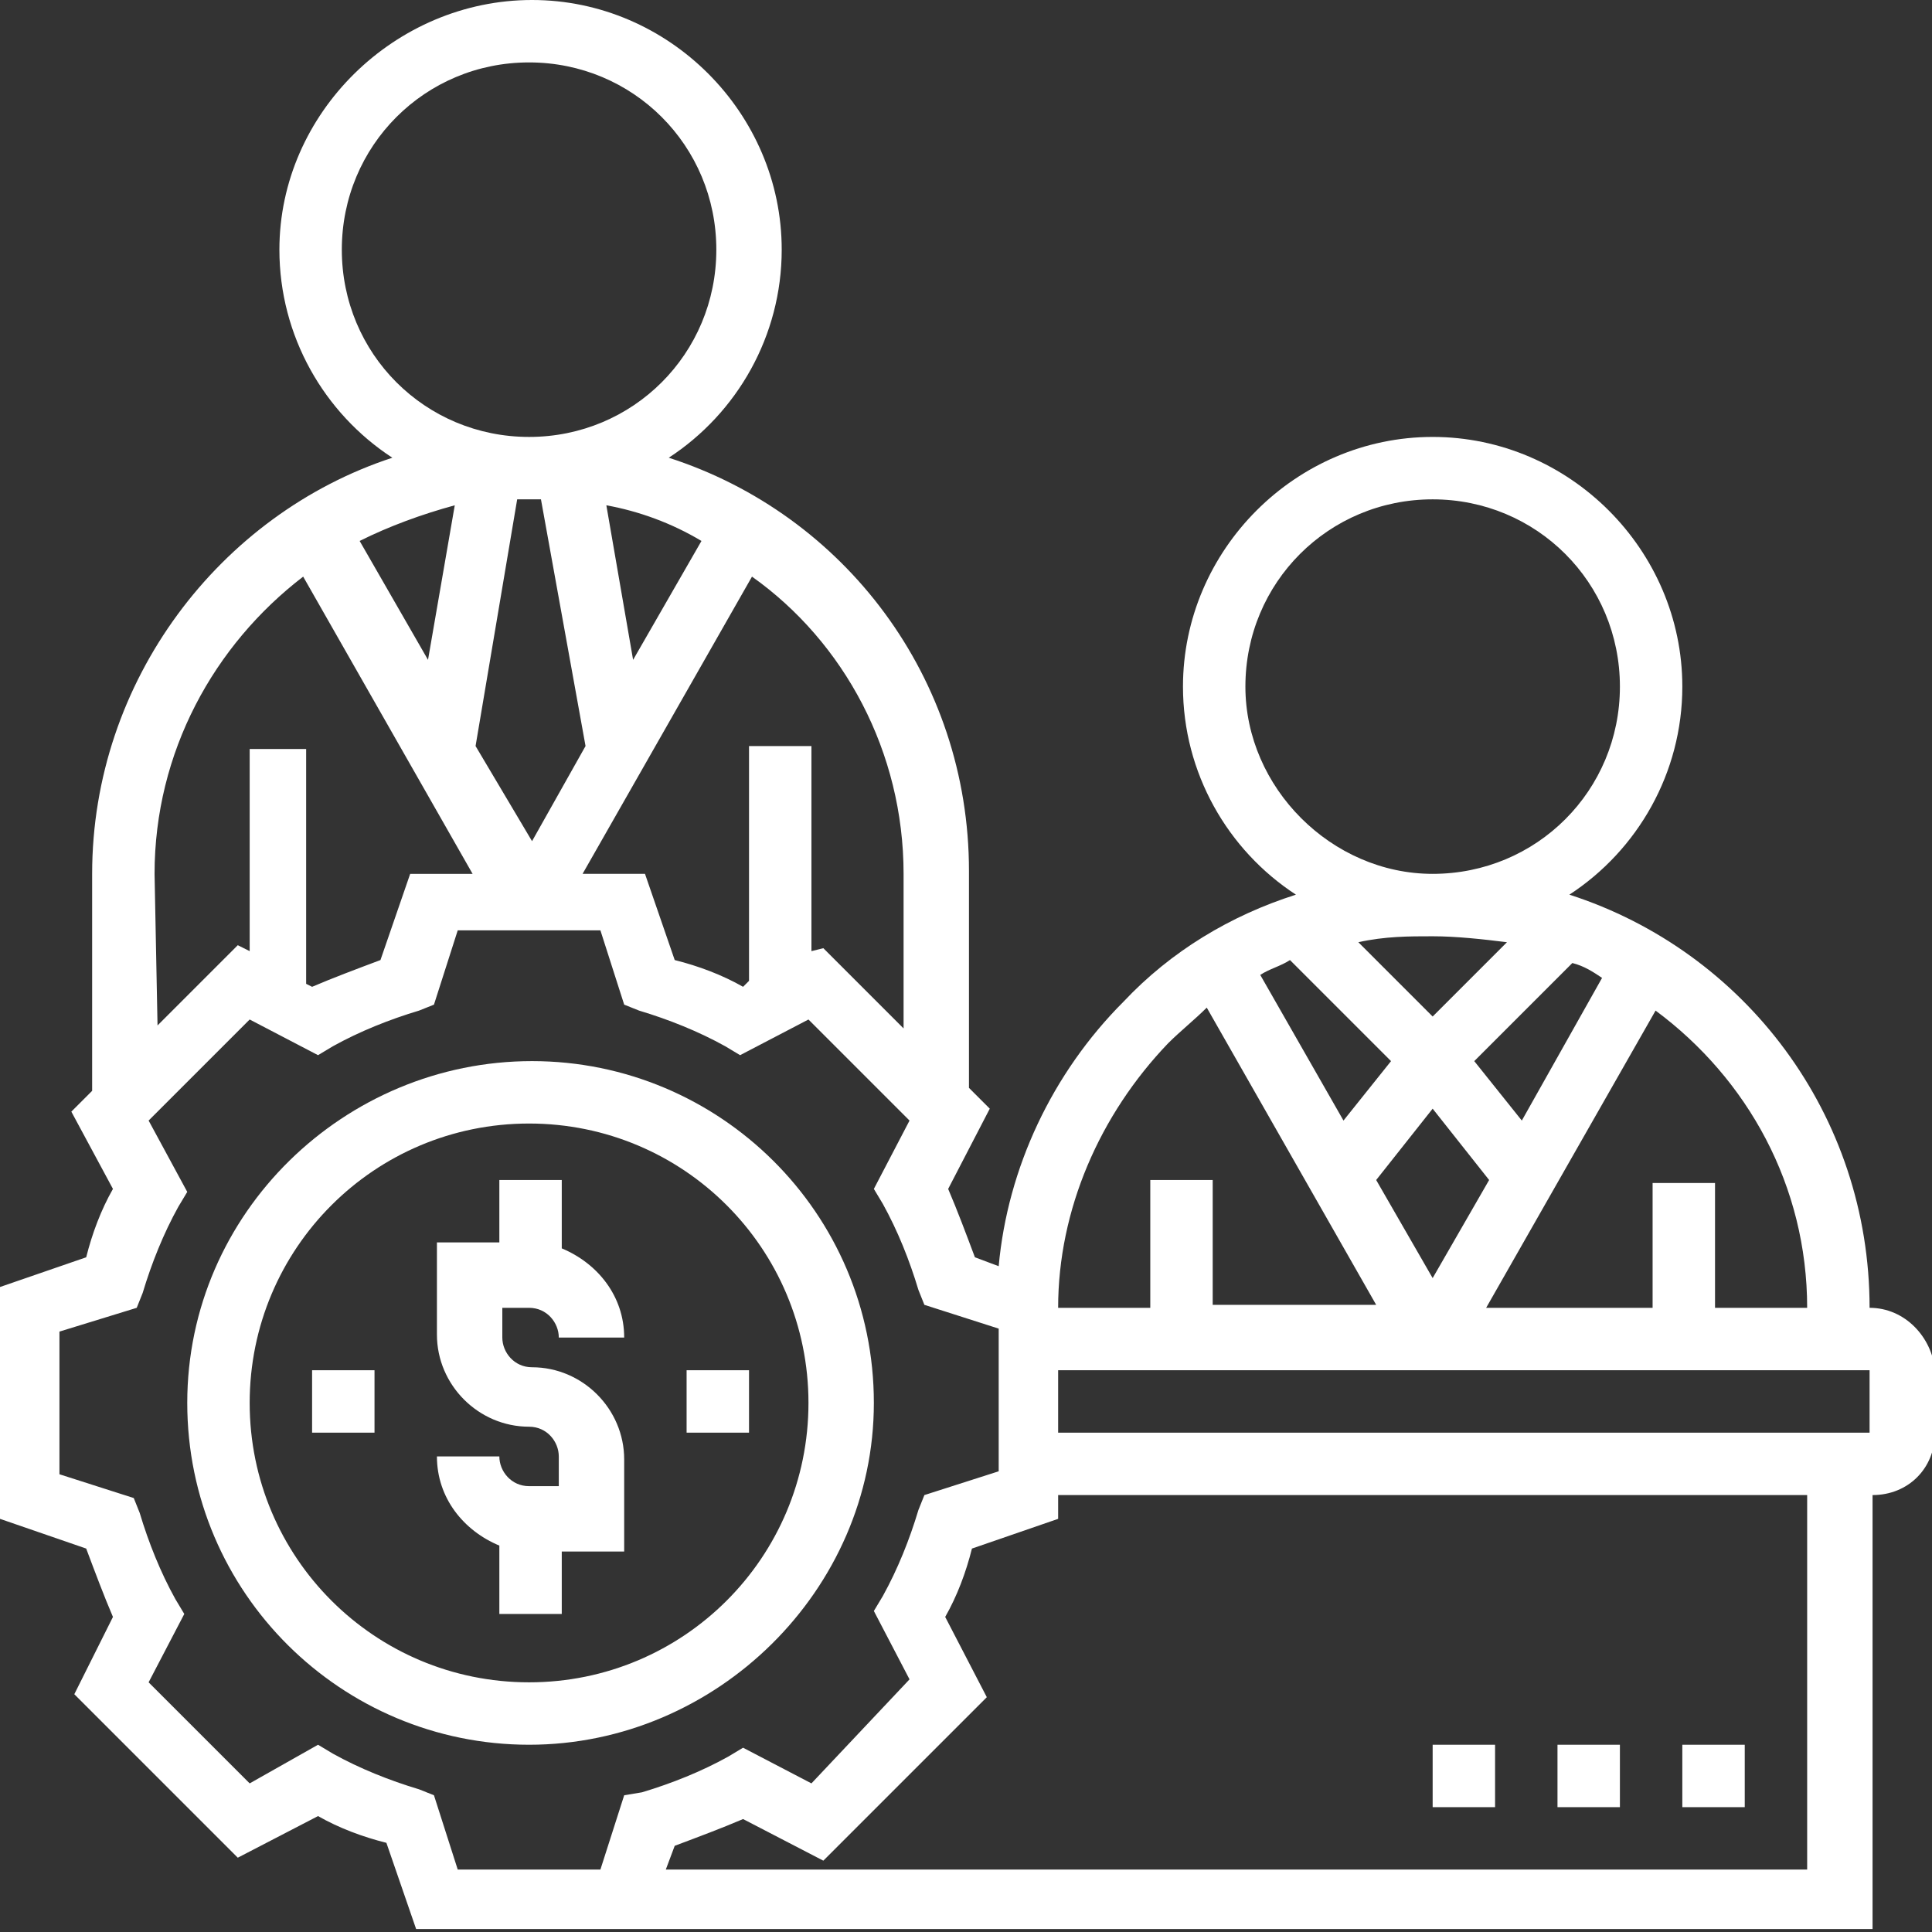 <?xml version="1.0" encoding="utf-8"?>
<!-- Generator: Adobe Illustrator 25.4.1, SVG Export Plug-In . SVG Version: 6.00 Build 0)  -->
<svg version="1.1" id="Layer_1" xmlns:svgjs="http://svgjs.com/svgjs"
	 xmlns="http://www.w3.org/2000/svg" xmlns:xlink="http://www.w3.org/1999/xlink" x="0px" y="0px" width="65px" height="65px"
	 viewBox="0 0 65 65" style="enable-background:new 0 0 65 65;" xml:space="preserve">
<rect x="0" y="0" width="65" height="65" fill="#333333" stroke="none"/>
<style type="text/css">
	.st0{fill:#FFFFFF;}
</style>
<g>
	<path class="st0" d="M29.4,47.2c0-6.4-5.2-11.5-11.5-11.5S6.3,40.8,6.3,47.2s5.2,11.5,11.5,11.5S29.4,53.5,29.4,47.2z M17.8,56.6
		c-5.2,0-9.4-4.2-9.4-9.4s4.2-9.4,9.4-9.4s9.4,4.2,9.4,9.4S23,56.6,17.8,56.6z"/>
	<path class="st0" d="M17.8,44c0.6,0,1,0.5,1,1H21c0-1.4-0.9-2.5-2.1-3v-2.3h-2.1v2.1h-2.1v3.1c0,1.7,1.4,3.1,3.1,3.1
		c0.6,0,1,0.5,1,1v1h-1c-0.6,0-1-0.5-1-1h-2.1c0,1.4,0.9,2.5,2.1,3v2.3h2.1v-2.1H21v-3.1c0-1.7-1.4-3.1-3.1-3.1c-0.6,0-1-0.5-1-1v-1
		H17.8z"/>
	<path class="st0" d="M10.5,46.1h2.1v2.1h-2.1V46.1z"/>
	<path class="st0" d="M23.1,46.1h2.1v2.1h-2.1V46.1z"/>
	<path class="st0" d="M62.9,44c0-6.5-4.2-12-10.1-13.9c2.3-1.5,3.8-4.1,3.8-7c0-4.6-3.8-8.4-8.4-8.4s-8.4,3.8-8.4,8.4
		c0,2.9,1.5,5.5,3.8,7c-2.2,0.7-4.2,1.9-5.8,3.6c-2.4,2.4-3.9,5.6-4.2,8.9l-0.8-0.3c-0.3-0.8-0.6-1.6-0.9-2.3l1.4-2.7l-0.7-0.7v-7.3
		c0-6.5-4.2-12-10.1-13.9c2.3-1.5,3.8-4.1,3.8-7c0-4.6-3.8-8.4-8.4-8.4S9.4,3.8,9.4,8.4c0,2.9,1.5,5.5,3.8,7
		C7.4,17.3,3.1,22.9,3.1,29.4v7.3l-0.7,0.7L3.8,40c-0.4,0.7-0.7,1.5-0.9,2.3l-2.9,1v7.8l2.9,1c0.3,0.8,0.6,1.6,0.9,2.3L2.5,57
		L8,62.5l2.7-1.4c0.7,0.4,1.5,0.7,2.3,0.9l1,2.9h3.9h3.9h41.2V50.3c1.2,0,2.1-0.9,2.1-2.1v-2.1C65,45,64.1,44,62.9,44L62.9,44z
		 M60.8,44h-3.1v-4.2h-2.1V44H50l5.7-10C58.8,36.3,60.8,39.9,60.8,44z M48.2,31.5c0.8,0,1.7,0.1,2.5,0.2l-2.5,2.5l-2.5-2.5
		C46.6,31.5,47.4,31.5,48.2,31.5z M51.2,37.7l-1.6-2l3.3-3.3c0.4,0.1,0.7,0.3,1,0.5L51.2,37.7z M46.8,35.7l-1.6,2l-2.8-4.9
		c0.3-0.2,0.7-0.3,1-0.5L46.8,35.7z M48.2,37.3l1.9,2.4L48.2,43l-1.9-3.3L48.2,37.3z M41.9,23.1c0-3.5,2.8-6.3,6.3-6.3
		c3.5,0,6.3,2.8,6.3,6.3s-2.8,6.3-6.3,6.3C44.8,29.4,41.9,26.5,41.9,23.1z M39.3,35.1c0.4-0.4,0.9-0.8,1.3-1.2l5.7,10h-5.5v-4.2
		h-2.1V44h-3.1C35.6,40.7,37,37.5,39.3,35.1z M30.4,29.4v5.2l-2.7-2.7L27.3,32v-6.9h-2.1v7.9L25,33.2c-0.7-0.4-1.5-0.7-2.3-0.9
		l-1-2.9h-2.1l5.7-10C28.4,21.6,30.4,25.3,30.4,29.4L30.4,29.4z M12.1,18.2c1-0.5,2.1-0.9,3.2-1.2l-0.9,5.2L12.1,18.2z M17.4,16.8
		c0.1,0,0.3,0,0.4,0s0.3,0,0.4,0l1.5,8.3l-1.8,3.2L16,25.1L17.4,16.8z M21.3,22.2L20.4,17c1.1,0.2,2.2,0.6,3.2,1.2L21.3,22.2z
		 M11.5,8.4c0-3.5,2.8-6.3,6.3-6.3s6.3,2.8,6.3,6.3s-2.8,6.3-6.3,6.3S11.5,11.9,11.5,8.4z M5.2,29.4c0-4.1,2-7.7,5-10l5.7,10h-2.1
		l-1,2.9c-0.8,0.3-1.6,0.6-2.3,0.9l-0.2-0.1v-7.9H8.4V32L8,31.8l-2.7,2.7L5.2,29.4z M17.8,62.9h-2.4l-0.8-2.5l-0.5-0.2
		c-1-0.3-2-0.7-2.9-1.2l-0.5-0.3L8.4,60L5,56.6l1.2-2.3l-0.3-0.5c-0.5-0.9-0.9-1.9-1.2-2.9l-0.2-0.5l-2.5-0.8v-4.8L4.6,44l0.2-0.5
		c0.3-1,0.7-2,1.2-2.9l0.3-0.5L5,37.7l3.4-3.4l2.3,1.2l0.5-0.3c0.9-0.5,1.9-0.9,2.9-1.2l0.5-0.2l0.8-2.5h4.8l0.8,2.5l0.5,0.2
		c1,0.3,2,0.7,2.9,1.2l0.5,0.3l2.3-1.2l3.4,3.4l-1.2,2.3l0.3,0.5c0.5,0.9,0.9,1.9,1.2,2.9l0.2,0.5l2.5,0.8v0.3v4.5l-2.5,0.8
		l-0.2,0.5c-0.3,1-0.7,2-1.2,2.9l-0.3,0.5l1.2,2.3L27.3,60l-2.3-1.2l-0.5,0.3c-0.9,0.5-1.9,0.9-2.9,1.2L21,60.4l-0.8,2.5H17.8z
		 M60.8,62.9H22.4l0.3-0.8c0.8-0.3,1.6-0.6,2.3-0.9l2.7,1.4l5.5-5.5l-1.4-2.7c0.4-0.7,0.7-1.5,0.9-2.3l2.9-1v-0.8h25.2V62.9z
		 M62.9,48.2H35.6v-2.1h27.3V48.2z"/>
	<path class="st0" d="M56.6,58.7h2.1v2.1h-2.1V58.7z"/>
	<path class="st0" d="M52.4,58.7h2.1v2.1h-2.1V58.7z"/>
	<path class="st0" d="M48.2,58.7h2.1v2.1h-2.1V58.7z"/>
</g>
</svg>
